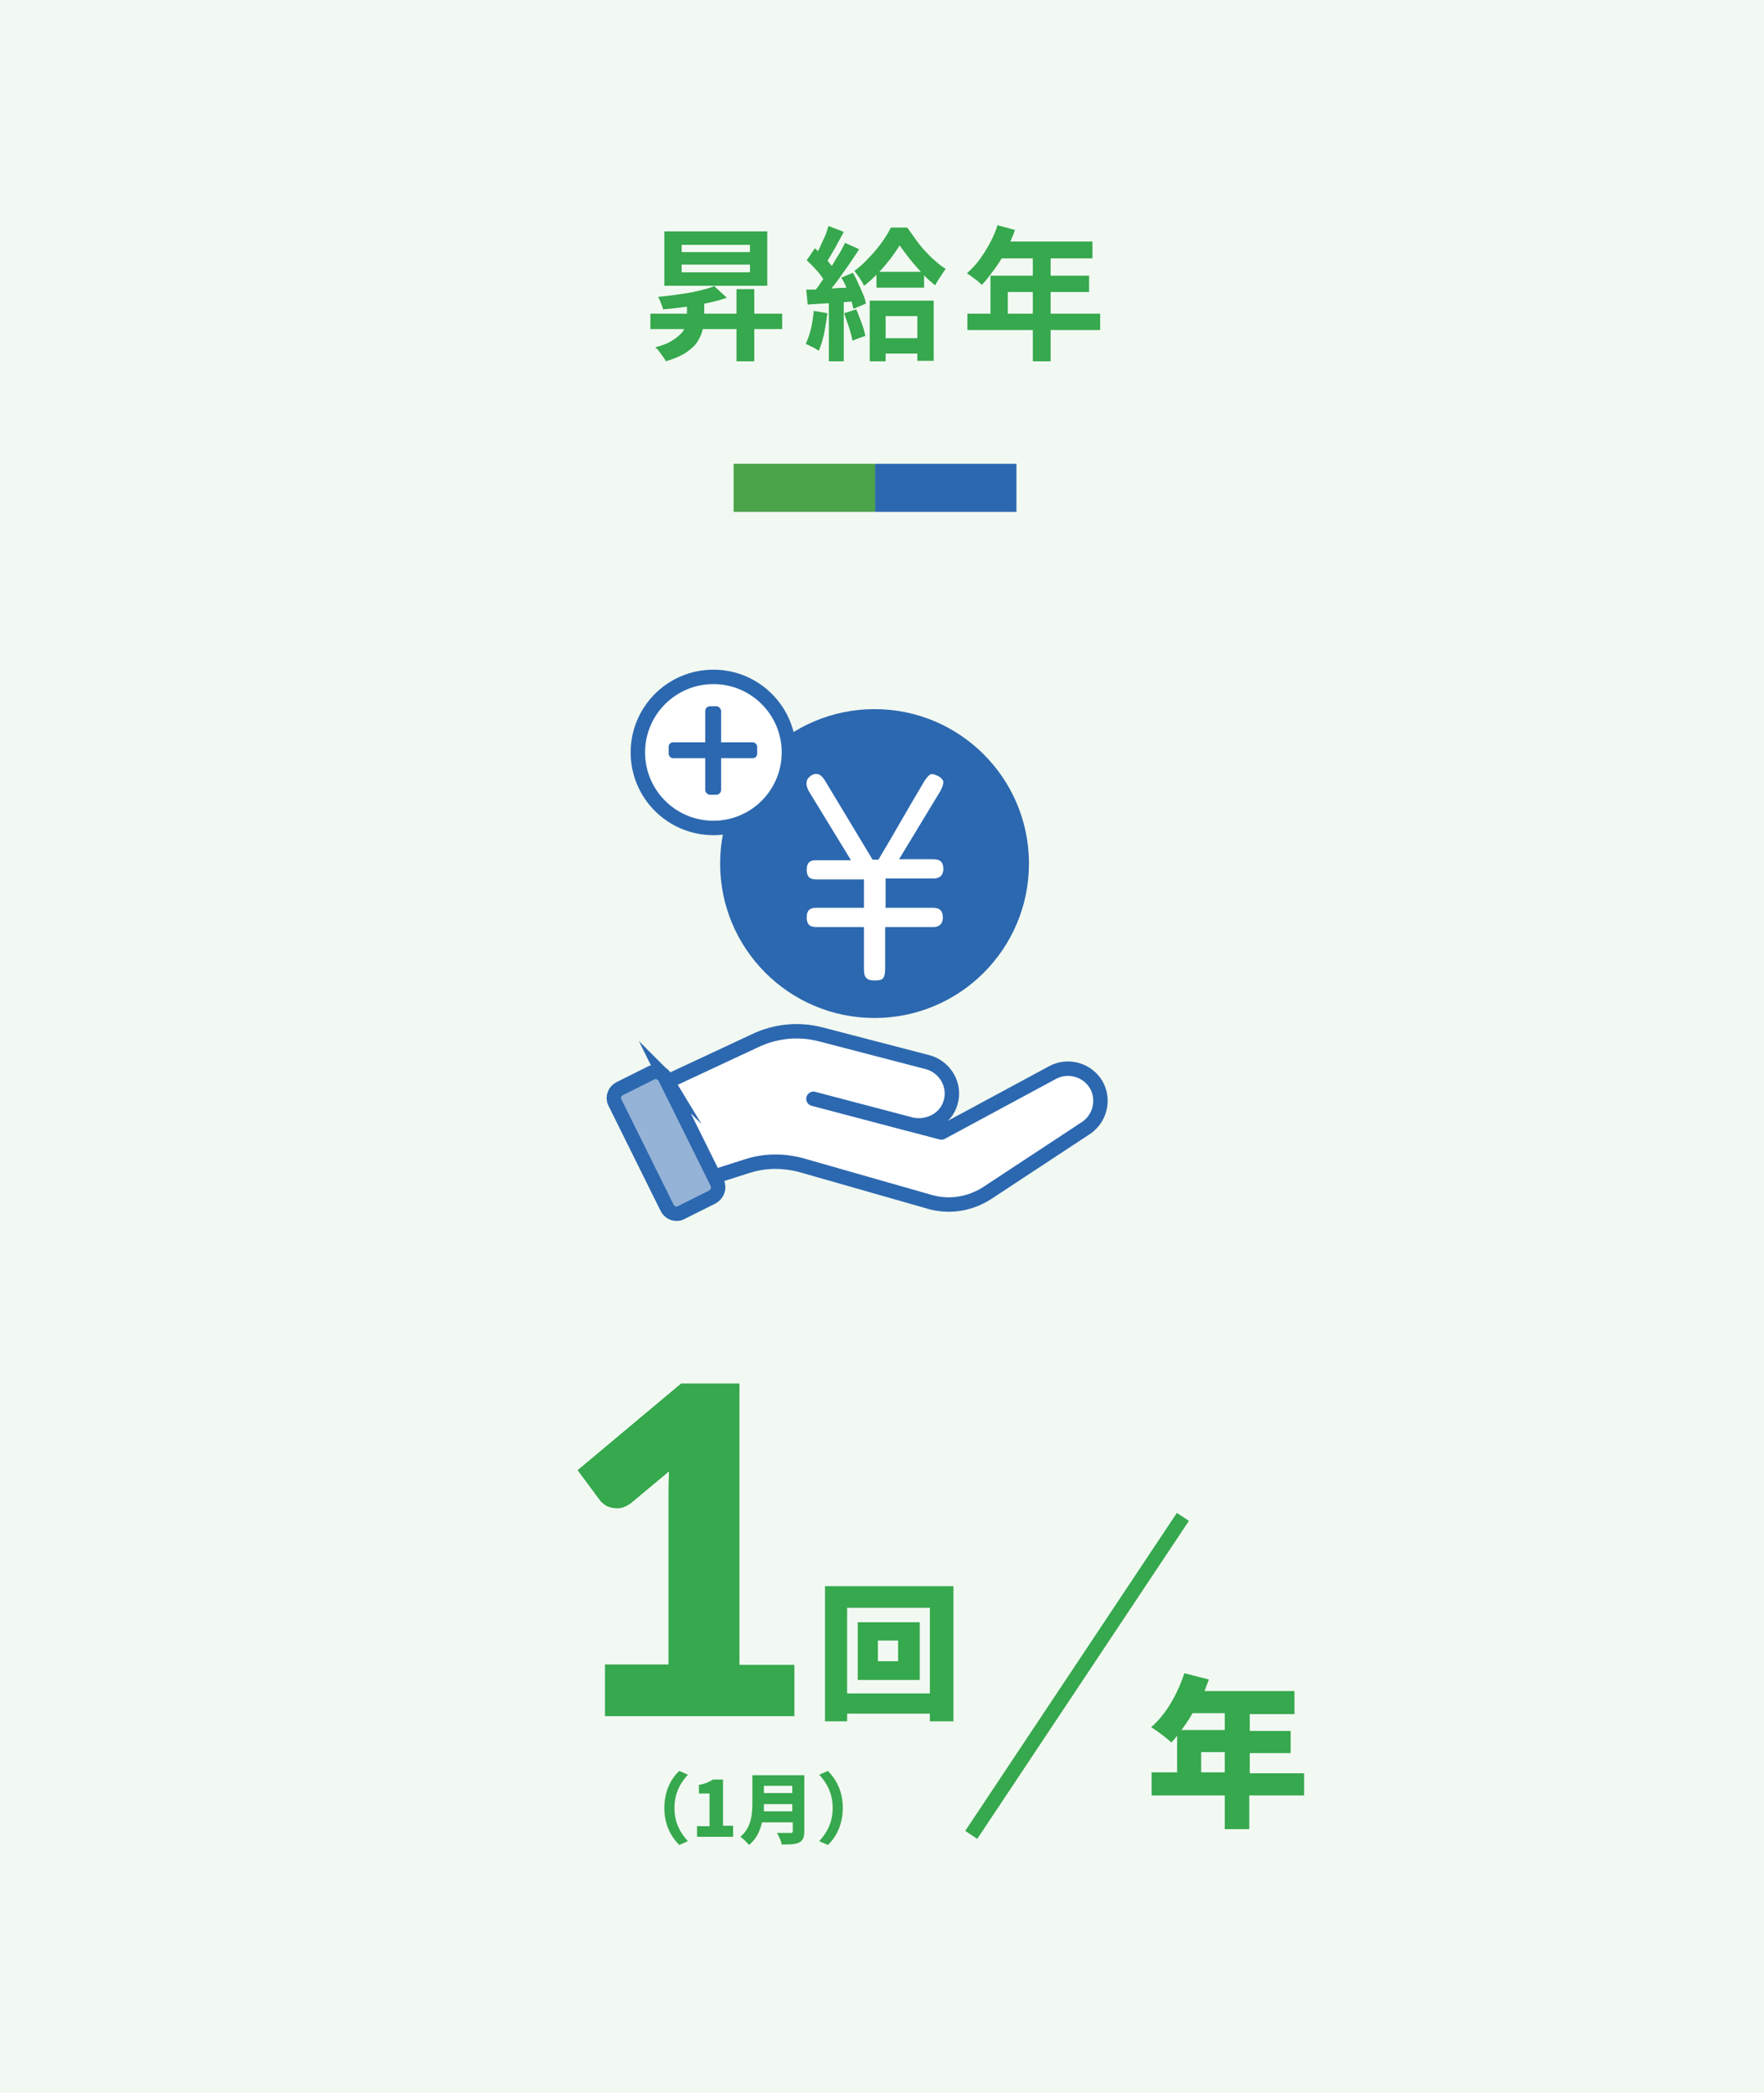 <?xml version="1.0" encoding="UTF-8"?>
<svg id="_レイヤー_2" xmlns="http://www.w3.org/2000/svg" version="1.1" viewBox="0 0 366.7 435">
  <!-- Generator: Adobe Illustrator 29.3.1, SVG Export Plug-In . SVG Version: 2.1.0 Build 151)  -->
  <defs>
    <style>
      .st0 {
        fill: #95b3d7;
        stroke-miterlimit: 10;
        stroke-width: 3px;
      }

      .st0, .st1 {
        stroke-linecap: round;
      }

      .st0, .st1, .st2 {
        stroke: #2c68b0;
      }

      .st3, .st1 {
        fill: #fff;
      }

      .st1 {
        stroke-linejoin: round;
      }

      .st1, .st4 {
        stroke-width: 3px;
      }

      .st4 {
        stroke: #36a84d;
      }

      .st4, .st5, .st2 {
        fill: none;
        stroke-miterlimit: 10;
      }

      .st5 {
        stroke: #4ba34a;
      }

      .st5, .st2 {
        stroke-width: 10px;
      }

      .st6 {
        fill: #f2f9f2;
      }

      .st7 {
        fill: #36a84d;
      }

      .st8 {
        fill: #2c68b0;
      }
    </style>
  </defs>
  <g id="haikei2">
    <rect class="st6" y="0" width="366.7" height="435"/>
  </g>
  <g id="_アイコン">
    <g>
      <path class="st7" d="M135.2,65.2h27.4v3.2h-27.4v-3.2ZM142.9,62.1h3.5v3.6c0,.9,0,1.8-.3,2.7-.2.9-.6,1.8-1.1,2.6s-1.4,1.6-2.4,2.3c-1.1.7-2.5,1.3-4.2,1.8-.1-.3-.3-.6-.6-1s-.5-.7-.8-1.1-.5-.6-.8-.8c1.5-.4,2.6-.8,3.5-1.4.9-.5,1.5-1.1,2-1.6s.7-1.2.9-1.8c.1-.6.2-1.2.2-1.8v-3.5h0ZM148.4,59.4l2.7,2.5c-1.2.4-2.6.8-4.1,1.1-1.5.3-3,.6-4.6.8s-3.1.4-4.6.5c0-.4-.2-.8-.4-1.3-.2-.5-.4-1-.6-1.3,1.4-.1,2.8-.3,4.2-.5,1.4-.2,2.8-.4,4-.7,1.3-.3,2.4-.6,3.2-.9h0ZM138.1,48.1h21.4v11.3h-21.4v-11.3ZM141.7,50.9v1.5h14.2v-1.5h-14.2ZM141.7,55v1.6h14.2v-1.6h-14.2ZM153.1,60.1h3.7v15h-3.7s0-15,0-15Z"/>
      <path class="st7" d="M169,64.6l3,.5c-.2,1.4-.4,2.9-.7,4.3s-.7,2.6-1.1,3.5c-.2-.1-.5-.3-.8-.5-.3-.2-.7-.3-1-.5-.4-.2-.6-.3-.9-.4.4-.9.8-2,1.1-3.2.3-1.2.4-2.5.6-3.8h0ZM167.6,60.2c1.4,0,3,0,4.9-.2s3.9-.2,5.9-.2v2.8c-1.9.1-3.7.3-5.6.4s-3.5.2-4.9.3c0,0-.3-3.2-.3-3.1ZM167.7,54.1l1.7-2.5c.5.5,1.1,1,1.6,1.5.6.5,1.1,1.1,1.5,1.7.5.5.8,1,1.1,1.5l-1.8,2.8c-.2-.5-.6-1-1-1.6s-.9-1.2-1.5-1.8c-.5-.6-1.1-1.1-1.6-1.6h0ZM175.7,50.5l2.9,1.3c-.7,1.1-1.5,2.3-2.4,3.6-.9,1.2-1.7,2.5-2.6,3.6-.9,1.2-1.7,2.2-2.4,3l-2.1-1.2c.6-.7,1.1-1.4,1.7-2.3.6-.8,1.2-1.7,1.8-2.7.6-.9,1.1-1.9,1.7-2.8s1-1.8,1.4-2.6h0ZM172.3,47l3.1,1.2c-.4.8-.8,1.5-1.3,2.4-.4.8-.9,1.6-1.3,2.3s-.8,1.4-1.2,1.9l-2.4-1c.4-.6.7-1.3,1.1-2.1s.7-1.6,1.1-2.4.6-1.6.8-2.3h0ZM172.3,61.7h3.1v13.4h-3.1v-13.4ZM174.9,57.7l2.4-1c.4.7.8,1.4,1.1,2.2.4.8.7,1.5,1,2.2s.5,1.4.6,2l-2.6,1.1c-.1-.6-.3-1.2-.5-2s-.5-1.5-.9-2.3c-.3-.8-.7-1.5-1.1-2.2h0ZM175.5,65.1l2.5-.8c.4.9.7,1.8,1.1,2.8.4,1,.6,1.9.8,2.7l-2.7,1c-.1-.8-.4-1.7-.7-2.7s-.7-2-1-2.9h0ZM187,51c-.5.9-1.2,1.8-1.9,2.8-.8,1-1.6,2-2.6,3s-1.9,1.9-2.9,2.6c-.2-.5-.5-1-.9-1.6s-.8-1.1-1.1-1.5c1-.7,2-1.6,3-2.7,1-1,1.9-2.1,2.7-3.2s1.4-2.1,1.9-3.1h3.4c.7,1,1.5,2.1,2.3,3.2s1.8,2.1,2.8,3.1c1,.9,1.9,1.7,2.9,2.3-.4.5-.7,1-1.1,1.6s-.8,1.2-1.1,1.8c-.9-.7-1.8-1.5-2.7-2.5-.9-1-1.8-2-2.6-3s-1.5-2-2.1-2.8h0ZM180.7,62.5h13.4v12.5h-3.4v-9.3h-6.6v9.4h-3.3s0-12.6,0-12.6ZM182.2,56.5h9.9v3.3h-9.9v-3.3ZM182.5,70.3h10v3.2h-10v-3.2Z"/>
      <path class="st7" d="M207.3,46.8l3.7,1c-.5,1.5-1.2,2.9-1.9,4.3-.7,1.4-1.5,2.7-2.4,3.9-.9,1.2-1.7,2.3-2.6,3.2-.2-.2-.6-.5-.9-.8-.4-.3-.8-.6-1.2-.9-.4-.3-.7-.5-1-.7.9-.8,1.8-1.7,2.6-2.8s1.5-2.2,2.2-3.5,1.2-2.5,1.6-3.8h0ZM201.1,65.2h27.6v3.4h-27.6v-3.4ZM205.9,57.3h20.5v3.4h-16.9v6.3h-3.6v-9.7ZM208,50.2h19.1v3.5h-20.8l1.7-3.5ZM214.7,52h3.7v23.1h-3.7v-23.1Z"/>
    </g>
    <line class="st2" x1="181.9" y1="101.4" x2="211.3" y2="101.4"/>
    <line class="st5" x1="152.5" y1="101.4" x2="181.9" y2="101.4"/>
    <g>
      <g>
        <path class="st7" d="M125.7,346h13.3v-34.8c0-1.7,0-3.5.1-5.4l-7.8,6.5c-.5.4-1,.7-1.5.9-.5.2-1,.3-1.5.3-.8,0-1.6-.2-2.2-.5-.7-.4-1.1-.8-1.4-1.2l-4.6-6.2,21.5-18h12.1v58.5h11.4v10.6h-39.3v-10.6h0Z"/>
        <path class="st7" d="M125.7,346h13.3v-34.8c0-1.7,0-3.5.1-5.4l-7.8,6.5c-.5.4-1,.7-1.5.9-.5.2-1,.3-1.5.3-.8,0-1.6-.2-2.2-.5-.7-.4-1.1-.8-1.4-1.2l-4.6-6.2,21.5-18h12.1v58.5h11.4v10.6h-39.3v-10.6h0Z"/>
      </g>
      <path class="st7" d="M198.2,329.7v28.1h-4.9v-1.6h-17.2v1.6h-4.6v-28.1h26.6,0ZM193.3,352v-17.8h-17.2v17.8h17.2ZM191.2,337.2v12h-12.9v-12h12.9ZM186.7,341h-4.2v4.3h4.2v-4.3Z"/>
      <line class="st4" x1="201.9" y1="381.4" x2="245.9" y2="315.3"/>
      <path class="st7" d="M271,373.2h-11.3v7h-5.1v-7h-15.2v-4.8h5.3v-7.6c-.4.5-.8,1-1.2,1.4-.9-.9-3.1-2.5-4.2-3.2,3-2.5,5.5-6.9,6.9-11.2l5.1,1.3c-.3.8-.6,1.6-.9,2.4h18.7v4.8h-9.3v3.5h8.5v4.6h-8.5v4.2h11.3v4.8h0ZM247.9,356.1c-.7,1.3-1.5,2.4-2.3,3.5h9v-3.5h-6.7ZM254.6,368.4v-4.2h-4.9v4.2h4.9Z"/>
    </g>
    <circle class="st8" cx="181.8" cy="179.5" r="32.1"/>
    <path class="st1" d="M148.4,244.6l6.9-2.2c3.7-1.2,7.6-1.2,11.3-.2l26.6,7.6c4.1,1.2,8.4.5,12-1.8l20.2-13.3c3.2-1.9,4.3-6,2.5-9.2-1.9-3.2-6-4.3-9.2-2.5l-23,12.4-26.6-7,20.1,5.3c3.6.9,7.4-1,8.4-4.5,1.1-3.6-1.1-7.4-4.7-8.4l-22.3-5.8c-4.6-1.2-9.5-.7-13.8,1.4l-18.2,8.5"/>
    <path class="st0" d="M138.2,223.9l10.9,22c.5,1.1,0,2.3-1,2.9l-6.6,3.3c-1,.5-2.3,0-2.8-1l-10.9-22c-.5-1,0-2.3,1-2.8l6.6-3.3c1.1-.5,2.3,0,2.9,1h0Z"/>
    <path class="st3" d="M184,188.7h10c1.4,0,2,.7,2,2s-.7,2-2,2h-10v8.5c0,1-.1,1.7-.4,2.1-.3.4-.9.5-1.8.5s-1.4-.2-1.7-.5c-.4-.4-.5-1-.5-2.1v-8.5h-9.9c-1.4,0-2-.6-2-2s.6-2,1.9-2h10v-5.9h-9.9c-1.4,0-2-.6-2-2s.6-2,1.9-2h7.3c-1.5-2.4-2.9-4.8-4.4-7.2s-2.9-4.8-4.4-7.2c-.7-1.4-.6-2.4.4-3.1.5-.4,1-.5,1.5-.4s.9.5,1.4,1.2l10,16.6h1.2c1.6-2.7,3.2-5.4,4.8-8.2,1.6-2.8,3.2-5.5,4.8-8.2.6-.9,1.1-1.4,1.5-1.4.4,0,.9.2,1.5.5.6.4.9.8.9,1.2s-.2,1-.6,1.8l-8.6,14.2h7.2c1.4,0,2,.7,2,2s-.7,2-2,2h-10v5.9h0Z"/>
    <g>
      <circle class="st1" cx="148.3" cy="156.4" r="15.7"/>
      <rect class="st8" x="146.6" y="146.8" width="3.3" height="18.4" rx="1" ry="1"/>
      <rect class="st8" x="139" y="154.3" width="18.4" height="3.3" rx=".9" ry=".9"/>
    </g>
  </g>
  <g>
    <path class="st7" d="M138.1,375.8c0-3.6,1.5-6.2,3.1-7.7l1.8.8c-1.5,1.6-2.8,3.8-2.8,6.9s1.3,5.3,2.8,6.9l-1.8.8c-1.6-1.6-3.1-4.1-3.1-7.7Z"/>
    <path class="st7" d="M145,379.6h2.5v-6.8h-2.2v-1.8c1.3-.2,2.1-.6,2.9-1.1h2.1v9.6h2.1v2.3h-7.5v-2.3Z"/>
    <path class="st7" d="M167.2,380.6c0,1.3-.3,2-1.1,2.4-.8.4-2,.4-3.6.4-.1-.7-.6-1.8-1-2.4,1,0,2.4,0,2.8,0s.5-.1.5-.4v-1.8h-6.4c-.4,1.8-1.2,3.5-2.7,4.7-.4-.5-1.3-1.4-1.8-1.7,2.4-2,2.5-4.9,2.5-7.3v-5.5h10.8v11.7ZM164.7,376.5v-1.5h-5.9c0,.5,0,1,0,1.5h6ZM158.8,371.2v1.5h5.9v-1.5h-5.9Z"/>
    <path class="st7" d="M175.2,375.8c0,3.6-1.5,6.2-3.1,7.7l-1.8-.8c1.5-1.6,2.8-3.8,2.8-6.9s-1.3-5.3-2.8-6.9l1.8-.8c1.6,1.6,3.1,4.1,3.1,7.7Z"/>
  </g>
</svg>